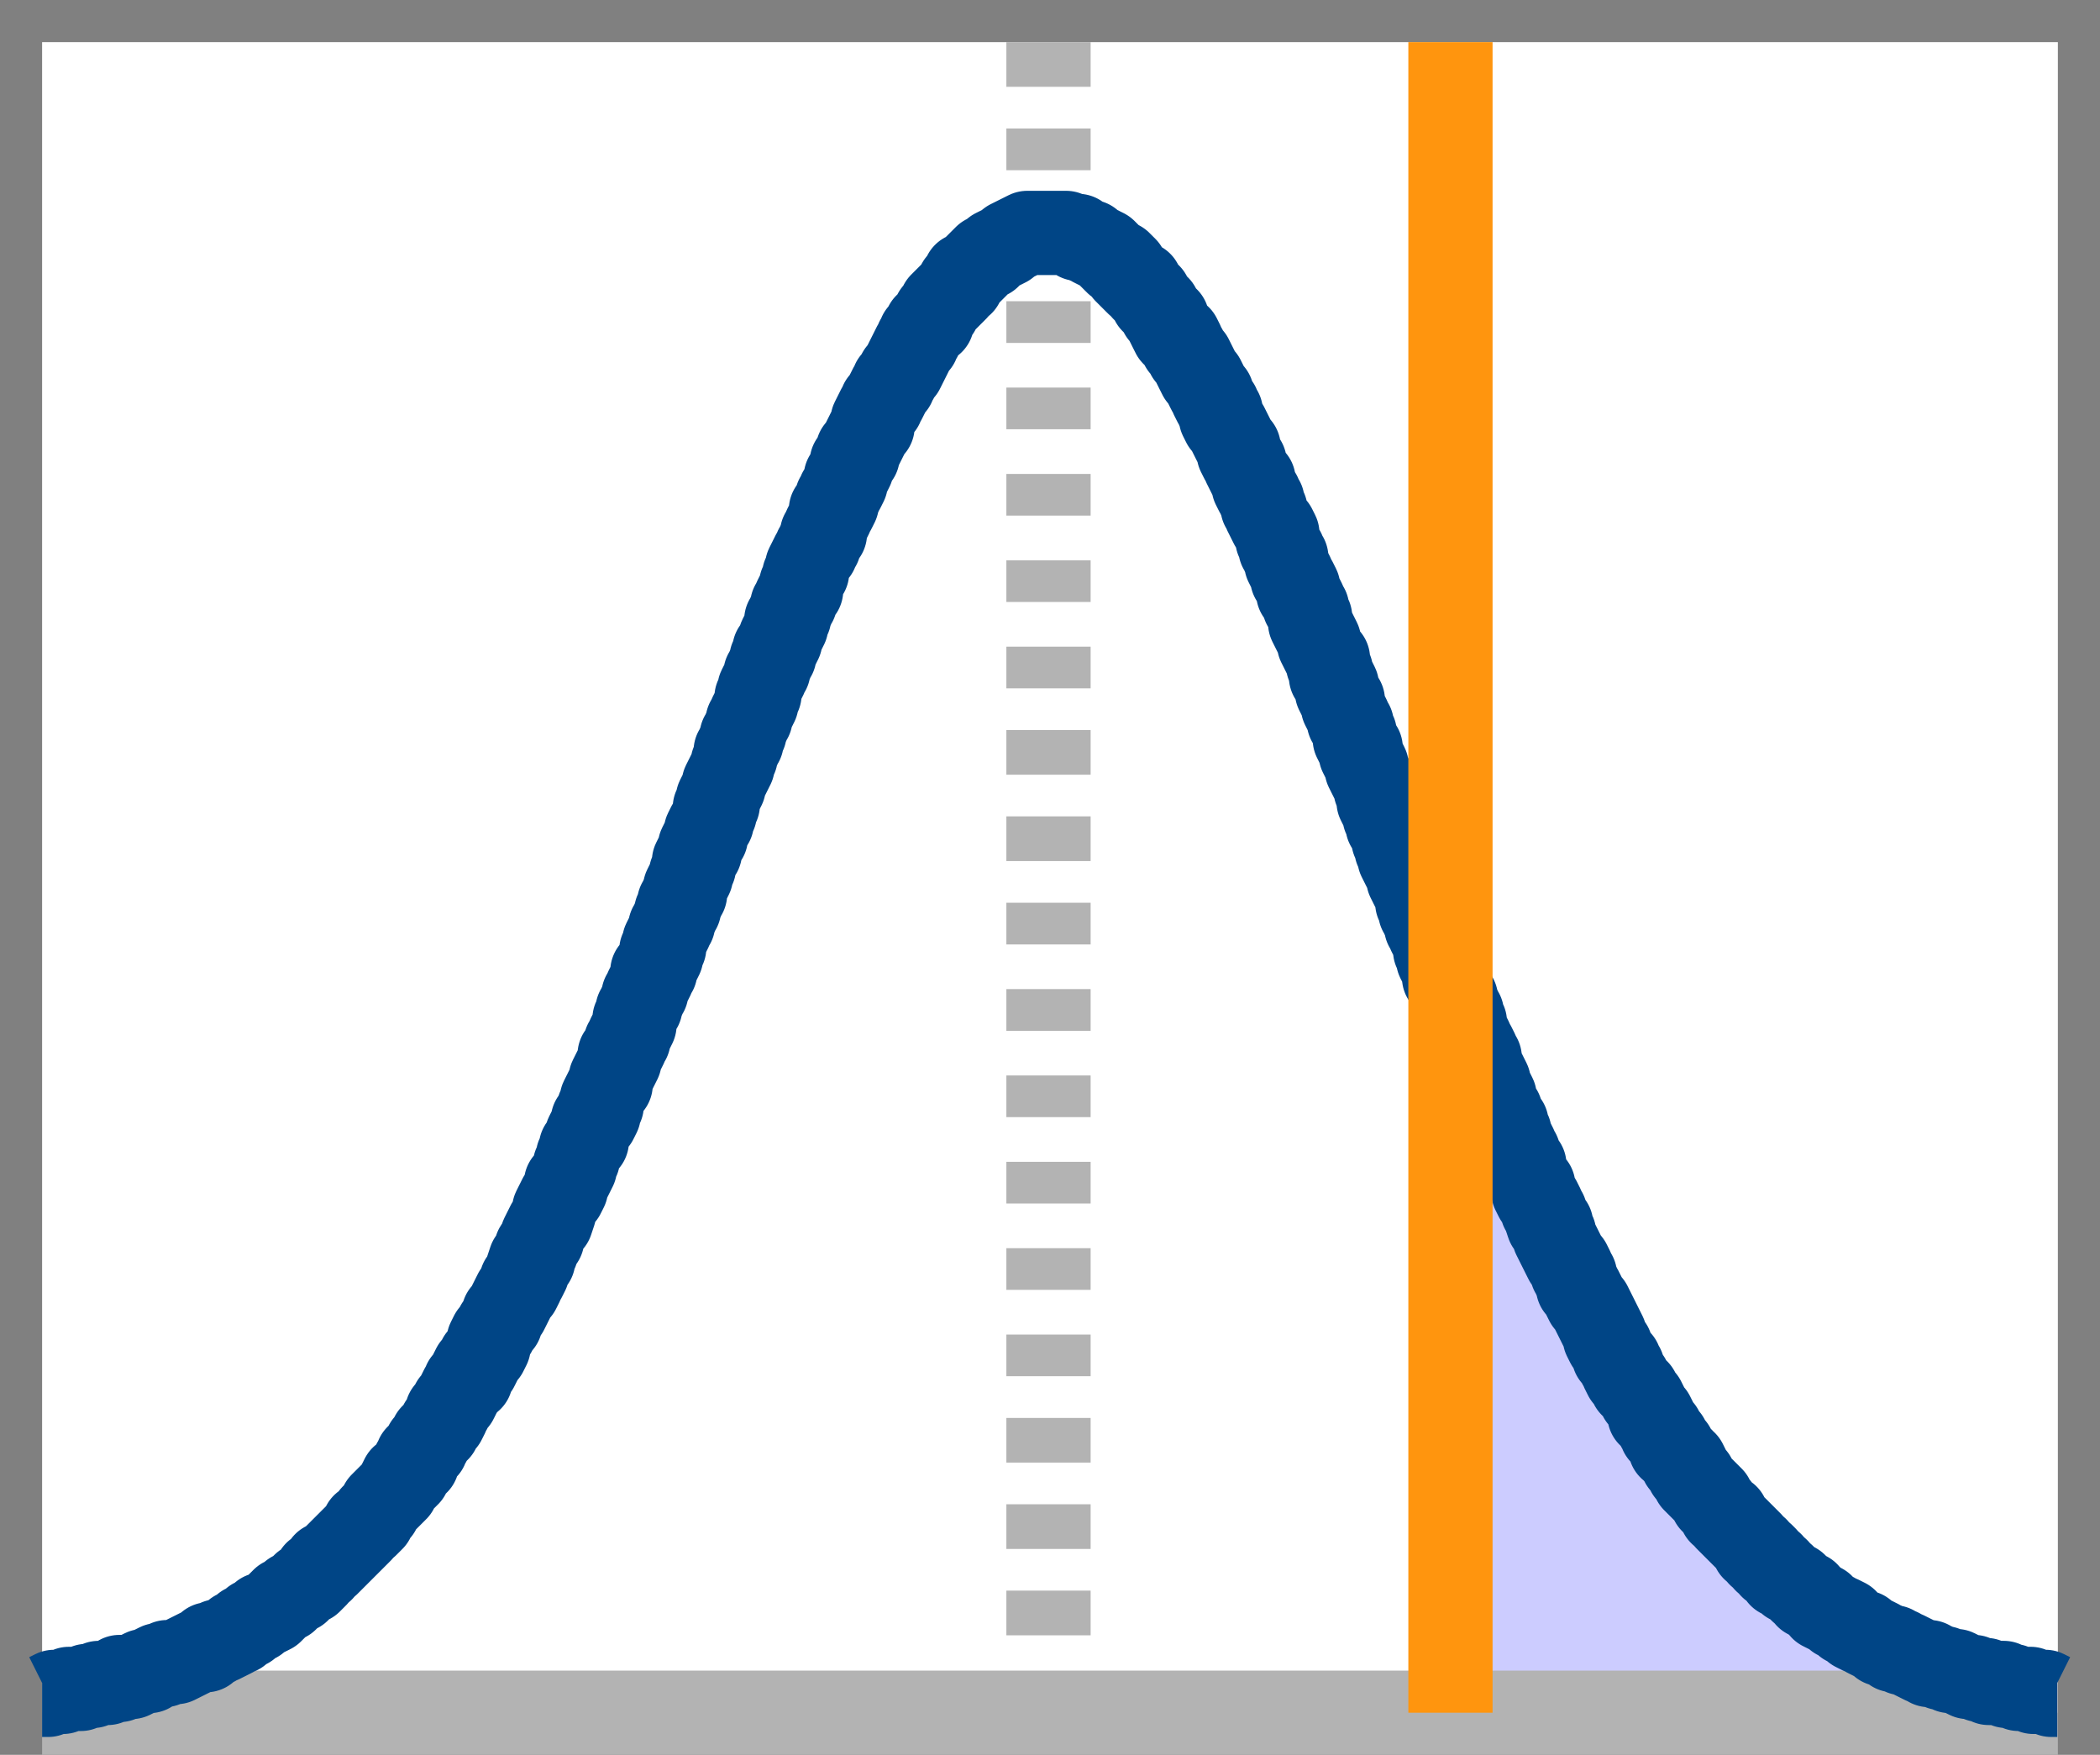 <?xml version="1.0" encoding="UTF-8" standalone="no"?>
<!-- Created with Inkscape (http://www.inkscape.org/) -->

<svg
   xmlns:dc="http://purl.org/dc/elements/1.1/"
   xmlns:cc="http://creativecommons.org/ns#"
   xmlns:rdf="http://www.w3.org/1999/02/22-rdf-syntax-ns#"
   xmlns:svg="http://www.w3.org/2000/svg"
   xmlns="http://www.w3.org/2000/svg"
   xmlns:sodipodi="http://sodipodi.sourceforge.net/DTD/sodipodi-0.dtd"
   xmlns:inkscape="http://www.inkscape.org/namespaces/inkscape"
   id="svg2"
   version="1.1"
   inkscape:version="0.48.5 r10040"
   width="88.162"
   height="73.662"
   xml:space="preserve"
   sodipodi:docname="webicon.svg"
   inkscape:export-filename="/home/imacat/Dropbox/openoffice/stattool/excludes/webicon.png"
   inkscape:export-xdpi="98.709999"
   inkscape:export-ydpi="98.709999"><rect width="100%" height="100%" fill="#808080" stroke="none"/><defs
     id="defs6"><clipPath
       clipPathUnits="userSpaceOnUse"
       id="clipPath16"><path
         d="m 0,0.4 841.8,0 0,1190.5 L 0,1190.9 0,0.4 z"
         clip-rule="evenodd"
         id="path18"
         inkscape:connector-curvature="0" /></clipPath><clipPath
       clipPathUnits="userSpaceOnUse"
       id="clipPath24"><path
         d="m 56.7,1120.1 728.4,0 0,14.1 -728.4,0 0,-14.1 z"
         clip-rule="evenodd"
         id="path26"
         inkscape:connector-curvature="0" /></clipPath><clipPath
       clipPathUnits="userSpaceOnUse"
       id="clipPath42"><path
         d="m 56.7,57.2 728.4,0 0,14.1 -728.4,0 0,-14.1 z"
         clip-rule="evenodd"
         id="path44"
         inkscape:connector-curvature="0" /></clipPath><clipPath
       clipPathUnits="userSpaceOnUse"
       id="clipPath1596"><path
         d="m 56.4,88.6 262.8,0 0,1024.6 -262.8,0 0,-1024.6 z"
         clip-rule="evenodd"
         id="path1598"
         inkscape:connector-curvature="0" /></clipPath></defs><sodipodi:namedview
     pagecolor="#ffffff"
     bordercolor="#666666"
     borderopacity="1"
     objecttolerance="10"
     gridtolerance="10"
     guidetolerance="10"
     inkscape:pageopacity="0"
     inkscape:pageshadow="2"
     inkscape:window-width="706"
     inkscape:window-height="432"
     id="namedview4"
     showgrid="false"
     fit-margin-top="0"
     fit-margin-left="0"
     fit-margin-right="0"
     fit-margin-bottom="0"
     inkscape:zoom="2.536356"
     inkscape:cx="54.847676"
     inkscape:cy="38.927731"
     inkscape:window-x="44"
     inkscape:window-y="71"
     inkscape:window-maximized="0"
     inkscape:current-layer="g1594" /><g
     id="g10"
     inkscape:groupmode="layer"
     inkscape:label="icon"
     transform="matrix(1.25,0,0,-1.25,-271.482,1370.769)"><g
       id="g12"><g
         id="g14"
         clip-path="url(#clipPath16)" /></g><g
       id="g1592"><g
         id="g1594"
         clip-path="url(#clipPath1596)"><path
           d="m 252.4,1039.1 -33.8,0 0,56.1 67.7,0 0,-56.1 -33.9,0 z"
           style="fill:#ffffff;fill-opacity:1;fill-rule:evenodd;stroke:none"
           id="path1602"
           inkscape:connector-curvature="0" /><g
           id="g1684"><path
             d="m 252.4,1095.2 0,-1.5"
             style="fill:none;stroke:#b3b3b3;stroke-width:2.83;stroke-linecap:butt;stroke-linejoin:round;stroke-miterlimit:10;stroke-opacity:1;stroke-dasharray:none"
             id="path1686"
             inkscape:connector-curvature="0" /></g><g
           id="g1688"><path
             d="m 252.4,1092.3 0,-1.4"
             style="fill:none;stroke:#b3b3b3;stroke-width:2.83;stroke-linecap:butt;stroke-linejoin:round;stroke-miterlimit:10;stroke-opacity:1;stroke-dasharray:none"
             id="path1690"
             inkscape:connector-curvature="0" /></g><path
           style="fill:#ffffff;fill-opacity:1;stroke:none"
           d="m 222.513,1040.201 c 3.829,1.252 7.198,4.242 10.123,8.987 1.028,1.668 2.319,4.09 3.038,5.703 0.229,0.513 0.54,1.183 0.693,1.49 0.153,0.307 0.341,0.733 0.418,0.948 0.077,0.215 0.293,0.717 0.479,1.115 0.187,0.399 0.674,1.578 1.084,2.621 0.41,1.043 0.837,2.122 0.949,2.397 0.112,0.276 0.636,1.656 1.164,3.067 0.528,1.411 1.115,2.966 1.305,3.457 0.189,0.491 0.437,1.143 0.55,1.45 0.895,2.422 1.415,3.772 1.996,5.186 0.113,0.276 0.317,0.791 0.453,1.145 0.135,0.354 0.29,0.67 0.344,0.704 0.054,0.033 0.098,0.13 0.098,0.215 0,0.085 0.201,0.581 0.446,1.102 0.245,0.521 0.446,0.974 0.446,1.006 0,0.214 1.785,3.595 2.243,4.248 0.172,0.245 0.411,0.622 0.532,0.836 0.361,0.642 1.595,1.846 2.214,2.16 0.725,0.367 1.174,0.37 1.957,0.011 0.72,-0.33 1.811,-1.425 2.442,-2.451 1.517,-2.468 3.111,-5.651 3.9,-7.788 0.178,-0.481 0.395,-1.015 0.484,-1.185 0.088,-0.171 0.229,-0.504 0.313,-0.742 0.192,-0.541 1.339,-3.552 1.694,-4.446 0.419,-1.055 0.803,-2.062 1.062,-2.788 0.607,-1.7 0.798,-2.213 1.328,-3.565 l 0.566,-1.446 0,-11.852 0,-11.852 -21.55,0.01 -21.55,0.01 0.781,0.255 z"
           id="path3052"
           inkscape:connector-curvature="0" /><g
           id="g1692"><path
             d="m 252.4,1089.4 0,-1.4"
             style="fill:none;stroke:#b3b3b3;stroke-width:2.83;stroke-linecap:butt;stroke-linejoin:round;stroke-miterlimit:10;stroke-opacity:1;stroke-dasharray:none"
             id="path1694"
             inkscape:connector-curvature="0" /></g><g
           id="g1696"><path
             d="m 252.4,1086.5 0,-1.4"
             style="fill:none;stroke:#b3b3b3;stroke-width:2.83;stroke-linecap:butt;stroke-linejoin:round;stroke-miterlimit:10;stroke-opacity:1;stroke-dasharray:none"
             id="path1698"
             inkscape:connector-curvature="0" /></g><g
           id="g1700"><path
             d="m 252.4,1083.6 0,-1.4"
             style="fill:none;stroke:#b3b3b3;stroke-width:2.83;stroke-linecap:butt;stroke-linejoin:round;stroke-miterlimit:10;stroke-opacity:1;stroke-dasharray:none"
             id="path1702"
             inkscape:connector-curvature="0" /></g><g
           id="g1704"><path
             d="m 252.4,1080.7 0,-1.4"
             style="fill:none;stroke:#b3b3b3;stroke-width:2.83;stroke-linecap:butt;stroke-linejoin:round;stroke-miterlimit:10;stroke-opacity:1;stroke-dasharray:none"
             id="path1706"
             inkscape:connector-curvature="0" /></g><g
           id="g1708"><path
             d="m 252.4,1077.8 0,-1.4"
             style="fill:none;stroke:#b3b3b3;stroke-width:2.83;stroke-linecap:butt;stroke-linejoin:round;stroke-miterlimit:10;stroke-opacity:1;stroke-dasharray:none"
             id="path1710"
             inkscape:connector-curvature="0" /></g><g
           id="g1712"><path
             d="m 252.4,1074.9 0,-1.4"
             style="fill:none;stroke:#b3b3b3;stroke-width:2.83;stroke-linecap:butt;stroke-linejoin:round;stroke-miterlimit:10;stroke-opacity:1;stroke-dasharray:none"
             id="path1714"
             inkscape:connector-curvature="0" /></g><g
           id="g1716"><path
             d="m 252.4,1072.1 0,-1.5"
             style="fill:none;stroke:#b3b3b3;stroke-width:2.83;stroke-linecap:butt;stroke-linejoin:round;stroke-miterlimit:10;stroke-opacity:1;stroke-dasharray:none"
             id="path1718"
             inkscape:connector-curvature="0" /></g><g
           id="g1720"><path
             d="m 252.4,1069.2 0,-1.5"
             style="fill:none;stroke:#b3b3b3;stroke-width:2.83;stroke-linecap:butt;stroke-linejoin:round;stroke-miterlimit:10;stroke-opacity:1;stroke-dasharray:none"
             id="path1722"
             inkscape:connector-curvature="0" /></g><g
           id="g1724"><path
             d="m 252.4,1066.3 0,-1.4"
             style="fill:none;stroke:#b3b3b3;stroke-width:2.83;stroke-linecap:butt;stroke-linejoin:round;stroke-miterlimit:10;stroke-opacity:1;stroke-dasharray:none"
             id="path1726"
             inkscape:connector-curvature="0" /></g><g
           id="g1728"><path
             d="m 252.4,1063.4 0,-1.4"
             style="fill:none;stroke:#b3b3b3;stroke-width:2.83;stroke-linecap:butt;stroke-linejoin:round;stroke-miterlimit:10;stroke-opacity:1;stroke-dasharray:none"
             id="path1730"
             inkscape:connector-curvature="0" /></g><g
           id="g1732"><path
             d="m 252.4,1060.5 0,-1.4"
             style="fill:none;stroke:#b3b3b3;stroke-width:2.83;stroke-linecap:butt;stroke-linejoin:round;stroke-miterlimit:10;stroke-opacity:1;stroke-dasharray:none"
             id="path1734"
             inkscape:connector-curvature="0" /></g><g
           id="g1736"><path
             d="m 252.4,1057.6 0,-1.4"
             style="fill:none;stroke:#b3b3b3;stroke-width:2.83;stroke-linecap:butt;stroke-linejoin:round;stroke-miterlimit:10;stroke-opacity:1;stroke-dasharray:none"
             id="path1738"
             inkscape:connector-curvature="0" /></g><g
           id="g1740"><path
             d="m 252.4,1054.7 0,-1.4"
             style="fill:none;stroke:#b3b3b3;stroke-width:2.83;stroke-linecap:butt;stroke-linejoin:round;stroke-miterlimit:10;stroke-opacity:1;stroke-dasharray:none"
             id="path1742"
             inkscape:connector-curvature="0" /></g><g
           id="g1744"><path
             d="m 252.4,1051.8 0,-1.4"
             style="fill:none;stroke:#b3b3b3;stroke-width:2.83;stroke-linecap:butt;stroke-linejoin:round;stroke-miterlimit:10;stroke-opacity:1;stroke-dasharray:none"
             id="path1746"
             inkscape:connector-curvature="0" /></g><g
           id="g1748"><path
             d="m 252.4,1049 0,-1.5"
             style="fill:none;stroke:#b3b3b3;stroke-width:2.83;stroke-linecap:butt;stroke-linejoin:round;stroke-miterlimit:10;stroke-opacity:1;stroke-dasharray:none"
             id="path1750"
             inkscape:connector-curvature="0" /></g><g
           id="g1752"><path
             d="m 252.4,1046.1 0,-1.5"
             style="fill:none;stroke:#b3b3b3;stroke-width:2.83;stroke-linecap:butt;stroke-linejoin:round;stroke-miterlimit:10;stroke-opacity:1;stroke-dasharray:none"
             id="path1754"
             inkscape:connector-curvature="0" /></g><g
           id="g1756"><path
             d="m 252.4,1043.2 0,-1.5"
             style="fill:none;stroke:#b3b3b3;stroke-width:2.83;stroke-linecap:butt;stroke-linejoin:round;stroke-miterlimit:10;stroke-opacity:1;stroke-dasharray:none"
             id="path1758"
             inkscape:connector-curvature="0" /></g><g
           id="g1760"><path
             d="m 252.4,1040.3 0,-1.2"
             style="fill:none;stroke:#b3b3b3;stroke-width:2.83;stroke-linecap:butt;stroke-linejoin:round;stroke-miterlimit:10;stroke-opacity:1;stroke-dasharray:none"
             id="path1762"
             inkscape:connector-curvature="0" /></g><path
           style="fill:#ccccff;fill-opacity:1;stroke:none"
           d="m 266.863,1049.875 0.004,10.008 0.506,-1.227 c 0.278,-0.675 0.728,-1.694 0.999,-2.266 0.271,-0.572 0.493,-1.059 0.493,-1.084 0,-0.173 2.641,-5.27 2.945,-5.683 0.135,-0.184 0.389,-0.585 0.563,-0.892 0.174,-0.307 0.537,-0.859 0.805,-1.227 2.888,-3.957 5.584,-6.147 9.069,-7.368 l 0.725,-0.254 -8.057,-0.01 -8.057,-0.01 0.004,10.008 z"
           id="path3050"
           inkscape:connector-curvature="0" /><g
           id="g1844"><path
             d="m 218.6,1039.1 67.7,0"
             style="fill:none;stroke:#b3b3b3;stroke-width:2.829;stroke-linecap:butt;stroke-linejoin:round;stroke-miterlimit:10;stroke-opacity:1;stroke-dasharray:none"
             id="path1846"
             inkscape:connector-curvature="0" /></g><g
           id="g1852"><path
             d="m 218.6,1039.7 0.2,0 0.2,0.1 0.1,0 0.2,0 0.2,0.1 0.1,0 0.1,0 0.2,0 0.2,0.1 0.2,0 0.2,0.1 0,0 0.1,0 0.2,0 0.2,0.1 0.2,0 0,0.1 0.2,0 0.2,0 0.2,0.1 0.2,0.1 0.2,0 0.1,0.1 0.2,0.1 0.2,0 0.1,0.1 0.1,0 0.2,0 0.2,0.1 0,0 0.2,0.1 0.2,0.1 0,0 0.2,0.1 0.2,0 0,0.1 0.1,0.1 0.2,0 0.1,0.1 0.1,0 0.2,0.1 0,0 0.2,0.1 0.1,0.1 0.1,0 0.2,0.2 0,0 0.1,0 0.2,0.2 0.1,0 0.1,0.1 0.1,0.1 0.1,0 0.2,0.1 0.2,0.2 0,0 0.1,0.1 0.1,0.1 0.1,0 0.2,0.2 0,0 0.2,0.1 0.2,0.2 0,0 0.2,0.1 0.1,0.1 0.1,0.1 0,0.1 0.2,0.1 0,0 0.1,0.2 0.1,0 0.1,0.1 0.1,0.1 0.1,0.1 0.1,0.1 0.1,0.1 0.1,0.1 0.1,0.1 0,0 0.2,0.2 0,0 0.2,0.2 0.1,0.2 0.1,0 0.1,0.1 0.1,0.1 0,0.1 0.1,0.1 0.1,0.1 0.1,0.2 0.2,0.2 0,0 0.1,0.1 0.1,0.1 0.1,0.1 0.1,0.2 0.1,0.2 0.1,0 0.1,0.1 0.1,0.2 0,0 0.1,0.2 0.1,0 0,0.2 0.1,0.1 0.1,0.1 0.1,0.1 0,0.1 0.1,0.1 0.1,0.2 0.2,0.2 0,0 0.1,0.2 0.1,0.1 0.1,0.2 0,0.1 0.1,0.1 0.1,0.2 0.1,0.1 0.1,0.2 0.1,0.2 0.1,0.1 0,0.1 0.2,0.1 0,0.1 0,0.1 0.1,0.2 0.1,0 0.1,0.2 0,0.1 0.1,0.1 0.1,0.1 0.1,0.2 0,0.2 0.1,0.2 0.1,0.1 0.1,0.2 0.1,0.1 0.1,0.3 0.1,0.1 0.1,0.2 0.1,0.2 0.1,0.2 0.1,0.1 0.1,0.2 0,0.1 0.1,0.1 0.1,0.2 0,0.1 0,0 0.1,0.3 0.1,0 0,0.1 0.1,0.2 0,0.1 0.2,0.3 0,0.1 0.1,0.2 0.1,0.2 0,0 0.1,0.1 0.1,0.3 0,0.1 0,0 0.1,0.2 0.1,0.2 0.1,0.1 0.1,0.2 0,0.1 0,0.1 0.1,0.1 0.1,0.2 0.1,0.2 0,0.1 0.1,0.2 0,0.1 0.1,0.2 0,0.1 0.1,0.1 0.1,0.1 0,0.2 0.1,0.2 0.1,0.2 0,0.1 0.1,0 0.1,0.2 0,0.1 0,0.1 0.1,0.1 0,0.2 0.1,0.2 0.1,0.2 0.1,0.1 0,0.1 0,0.1 0.1,0.2 0.1,0.2 0.1,0.2 0,0.2 0.1,0.1 0,0 0.1,0.2 0,0.1 0.1,0.1 0,0.1 0.1,0.2 0.1,0.2 0,0.2 0.1,0.2 0,0.1 0.1,0.1 0,0.1 0.1,0.2 0,0.1 0.1,0.1 0,0.1 0.1,0.2 0,0 0.1,0.2 0,0.2 0.1,0 0,0.1 0.1,0.2 0.1,0.2 0,0.2 0.1,0.1 0,0.2 0.1,0.2 0.1,0.2 0,0.1 0.1,0.1 0,0.1 0.1,0.2 0,0.1 0.1,0.1 0,0.2 0.1,0.1 0,0.1 0.1,0.1 0,0.2 0.1,0.2 0.1,0.2 0,0.1 0.1,0.2 0,0.2 0.1,0.2 0.1,0.1 0,0.2 0.1,0.2 0.1,0.1 0,0.1 0,0.1 0.1,0.2 0.1,0.1 0,0.1 0.1,0.2 0,0.1 0,0.1 0.1,0.1 0,0.2 0.1,0.2 0.1,0.2 0,0.1 0.1,0.2 0.1,0.2 0.1,0.2 0,0.1 0.1,0.2 0,0.2 0.1,0.1 0,0.1 0.1,0.1 0,0.2 0.1,0.1 0,0.1 0.1,0.2 0,0.1 0.1,0.1 0,0.1 0.1,0.2 0.1,0.2 0,0.2 0.1,0.1 0,0.2 0.1,0.2 0.1,0.2 0,0.1 0.1,0.1 0,0.1 0.1,0.2 0,0.1 0.1,0.1 0,0.2 0.1,0.1 0.1,0.2 0,0.1 0.1,0.2 0.1,0.2 0,0.2 0.1,0.1 0,0.1 0.1,0.2 0,0.1 0.1,0.1 0,0.1 0.1,0.2 0.1,0.1 0,0.2 0.1,0.2 0,0.1 0.1,0.1 0,0.2 0.1,0.2 0.1,0.2 0.1,0.1 0,0.1 0.1,0.1 0,0.1 0.1,0.2 0,0.1 0.1,0 0,0.2 0.1,0.2 0.1,0.2 0,0.2 0.1,0 0.1,0.2 0,0.2 0.1,0.1 0,0.1 0.1,0.1 0.1,0.2 0,0.2 0.1,0.1 0.1,0.2 0,0.2 0.1,0.1 0.1,0.1 0,0.2 0.1,0.1 0,0 0.1,0.2 0.1,0.2 0.1,0.2 0.1,0.1 0,0.2 0.1,0.2 0.1,0.2 0.1,0.1 0,0.1 0.1,0.1 0.1,0.2 0,0 0.1,0.2 0.1,0.1 0,0.1 0.1,0.1 0.1,0.2 0.1,0.1 0.1,0.2 0.1,0.2 0.1,0.2 0.1,0.2 0.1,0.1 0,0.1 0.1,0.1 0,0.1 0.1,0.1 0.1,0.2 0.2,0.1 0,0.1 0.1,0.2 0.1,0.1 0.1,0.2 0.1,0.1 0.1,0.1 0.1,0.1 0,0 0.2,0.2 0.1,0.2 0.1,0 0.1,0.2 0,0.1 0.1,0 0.1,0.1 0.1,0.1 0.1,0.1 0.1,0.1 0.1,0.1 0.1,0.1 0.1,0 0.1,0.1 0.1,0.1 0.2,0.1 0.2,0.1 0.1,0.1 0,0 0.2,0.1 0.2,0.1 0,0 0.2,0.1 0.2,0 0.2,0 0.2,0 0.1,0 0.2,0 0.2,0 0.2,0 0.2,-0.1 0.2,0 0,-0.1 0.1,0 0.2,-0.1 0.1,0 0.1,-0.1 0.2,-0.1 0.2,-0.1 0.1,-0.1 0.1,-0.1 0.1,-0.1 0.1,-0.1 0.1,0 0.1,-0.1 0.1,-0.1 0,-0.1 0.1,-0.1 0.1,-0.1 0.1,-0.1 0.1,-0.1 0.1,0 0.1,-0.2 0.2,-0.2 0,0 0.1,-0.2 0.1,-0.1 0.1,-0.1 0.1,-0.2 0.1,-0.1 0.1,-0.1 0,-0.1 0.1,-0.2 0.1,-0.2 0.1,-0.1 0.1,0 0.1,-0.2 0,-0.1 0.1,-0.1 0.1,-0.2 0.1,-0.1 0.1,-0.2 0.1,-0.2 0.1,-0.2 0.1,-0.1 0.1,-0.2 0,0 0.1,-0.2 0.1,-0.1 0,-0.1 0.1,-0.2 0.1,-0.1 0,-0.1 0.1,-0.1 0,-0.2 0.1,-0.2 0.1,-0.1 0.1,-0.2 0.1,-0.2 0.1,-0.2 0.1,-0.1 0,-0.1 0,-0.1 0.1,-0.2 0.1,-0.1 0,-0.1 0.1,-0.2 0.1,-0.2 0.1,-0.1 0,-0.2 0.1,-0.2 0.1,-0.1 0,-0.1 0.1,-0.1 0,-0.2 0.1,-0.1 0,-0.1 0.1,-0.2 0.1,-0.2 0.1,-0.1 0.1,-0.2 0,-0.1 0,-0.1 0.1,-0.2 0,-0.1 0.1,-0.1 0,-0.1 0.1,-0.1 0,-0.2 0.1,-0.2 0.1,-0.2 0,-0.1 0.1,-0.1 0.1,-0.2 0,-0.2 0.1,-0.1 0.1,-0.2 0,-0.1 0.1,-0.1 0,-0.1 0.1,-0.2 0,-0.1 0,-0.1 0.1,-0.2 0.1,-0.2 0.1,-0.2 0,-0.1 0.1,-0.2 0.1,-0.2 0.1,-0.1 0,-0.1 0,-0.1 0.1,-0.2 0,-0.1 0,-0.1 0.1,-0.1 0.1,-0.2 0,-0.2 0.1,-0.2 0.1,-0.1 0,-0.2 0.1,-0.2 0.1,-0.2 0,-0.1 0.1,-0.1 0,-0.1 0.1,-0.2 0,-0.1 0,-0.1 0.1,-0.2 0.1,-0.1 0,-0.1 0,-0.1 0.1,-0.2 0.1,-0.2 0,-0.1 0.1,-0.2 0.1,-0.2 0.1,-0.2 0,-0.1 0.1,-0.2 0,-0.2 0.1,-0.2 0.1,-0.1 0,-0.1 0,-0.1 0.1,-0.2 0,-0.1 0.1,-0.1 0.1,-0.2 0,-0.1 0,-0.1 0.1,-0.1 0,-0.2 0.1,-0.2 0,-0.1 0.1,-0.2 0.1,-0.2 0.1,-0.2 0,-0.1 0.1,-0.2 0.1,-0.2 0.1,-0.2 0,-0.1 0,-0.1 0.1,-0.1 0,-0.2 0.1,-0.1 0,-0.1 0.1,-0.2 0,-0.1 0.1,-0.1 0,-0.1 0.1,-0.2 0.1,-0.2 0,-0.2 0.1,-0.1 0,-0.2 0.1,-0.2 0.1,-0.2 0,0 0,-0.2 0.1,0 0.1,-0.2 0,-0.2 0,0 0.1,-0.2 0.1,-0.1 0,-0.1 0.1,-0.2 0,-0.1 0.1,-0.1 0,-0.1 0.1,-0.2 0,-0.2 0.1,-0.2 0.1,-0.2 0,-0.1 0.1,-0.1 0,0 0.1,-0.2 0,-0.1 0.1,-0.1 0,-0.2 0.1,-0.2 0.1,-0.2 0.1,-0.2 0,-0.1 0,0 0.1,-0.2 0.1,-0.2 0,-0.2 0.1,-0.2 0.1,-0.1 0,-0.1 0,-0.1 0.1,-0.1 0.1,-0.1 0,-0.1 0.1,-0.2 0,-0.2 0.1,-0.1 0.1,-0.2 0,-0.1 0.1,-0.1 0,-0.2 0.1,-0.2 0.1,0 0,-0.2 0.1,-0.2 0.1,-0.2 0.1,-0.1 0,-0.1 0,-0.1 0.1,-0.2 0.1,-0.1 0.1,-0.2 0,-0.1 0.1,-0.1 0,-0.1 0.1,-0.3 0.1,0 0,-0.1 0.1,-0.2 0,-0.1 0.1,-0.2 0.1,-0.2 0.1,-0.2 0.1,-0.2 0,0 0.1,-0.1 0.1,-0.2 0,-0.1 0.1,-0.1 0,-0.1 0.1,-0.2 0,-0.1 0.1,-0.1 0.1,-0.2 0.1,-0.2 0.1,-0.1 0.1,-0.2 0.1,-0.2 0.1,-0.2 0.1,-0.2 0.1,-0.2 0,-0.1 0.1,-0.2 0.1,-0.1 0.1,-0.3 0.1,-0.1 0.1,-0.1 0,-0.1 0.1,-0.1 0,-0.1 0.1,-0.2 0.1,-0.1 0,0 0.1,-0.2 0.1,-0.1 0.1,-0.1 0.1,-0.2 0.1,-0.1 0.1,-0.2 0.1,-0.2 0,-0.1 0.1,0 0.1,-0.2 0.1,-0.2 0.1,-0.1 0,-0.1 0.2,-0.2 0.1,-0.2 0,-0.1 0.1,0 0.1,-0.2 0,0 0.2,-0.2 0,-0.1 0.1,0 0.1,-0.2 0,-0.1 0.1,-0.1 0.1,-0.1 0,-0.1 0.2,-0.2 0.1,-0.1 0.1,-0.1 0.1,-0.1 0.1,-0.1 0,-0.1 0.2,-0.2 0.1,-0.2 0,0 0.2,-0.1 0,-0.1 0.1,-0.1 0.1,-0.1 0.1,-0.1 0.1,-0.1 0.2,-0.2 0,0 0.2,-0.2 0,0 0.1,-0.2 0.1,0 0.1,-0.2 0.1,0 0.1,-0.1 0,-0.1 0.2,-0.1 0,-0.1 0.2,-0.1 0,0 0.1,-0.2 0.1,0 0.1,-0.1 0.1,-0.1 0.2,-0.1 0,0 0.2,-0.2 0.2,-0.1 0,-0.1 0.2,-0.1 0,0 0.1,-0.1 0.2,-0.1 0,-0.1 0.2,-0.1 0.2,-0.1 0.1,-0.1 0.1,0 0.2,-0.1 0,-0.1 0.2,-0.1 0,0 0.1,-0.1 0.2,-0.1 0.1,0 0.1,-0.1 0.2,-0.1 0,0 0.2,-0.1 0.1,-0.1 0.1,0 0.2,-0.1 0.1,0 0,-0.1 0.2,0 0.1,-0.1 0.1,0 0.2,-0.1 0.2,-0.1 0,0 0.2,-0.1 0.2,0 0,-0.1 0.2,0 0.2,-0.1 0.1,0 0.2,-0.1 0.2,0 0.2,-0.1 0.2,-0.1 0.2,0 0.2,-0.1 0,0 0.2,0 0.1,-0.1 0.2,0 0.2,0 0.1,0 0.1,-0.1 0.2,0 0.2,-0.1 0.2,0 0.1,0 0.1,0 0.1,-0.1 0.2,0 0.2,0 0.2,-0.1 0.2,0"
             style="fill:none;stroke:#004586;stroke-width:2.829;stroke-linecap:butt;stroke-linejoin:round;stroke-miterlimit:10;stroke-opacity:1;stroke-dasharray:none"
             id="path1854"
             inkscape:connector-curvature="0" /></g><g
           id="g1848"><path
             d="m 265.9,1039.1 0,56.1"
             style="fill:none;stroke:#ff950e;stroke-width:2.829;stroke-linecap:butt;stroke-linejoin:round;stroke-miterlimit:10;stroke-opacity:1;stroke-dasharray:none"
             id="path1850"
             inkscape:connector-curvature="0" /></g></g></g></g></svg>